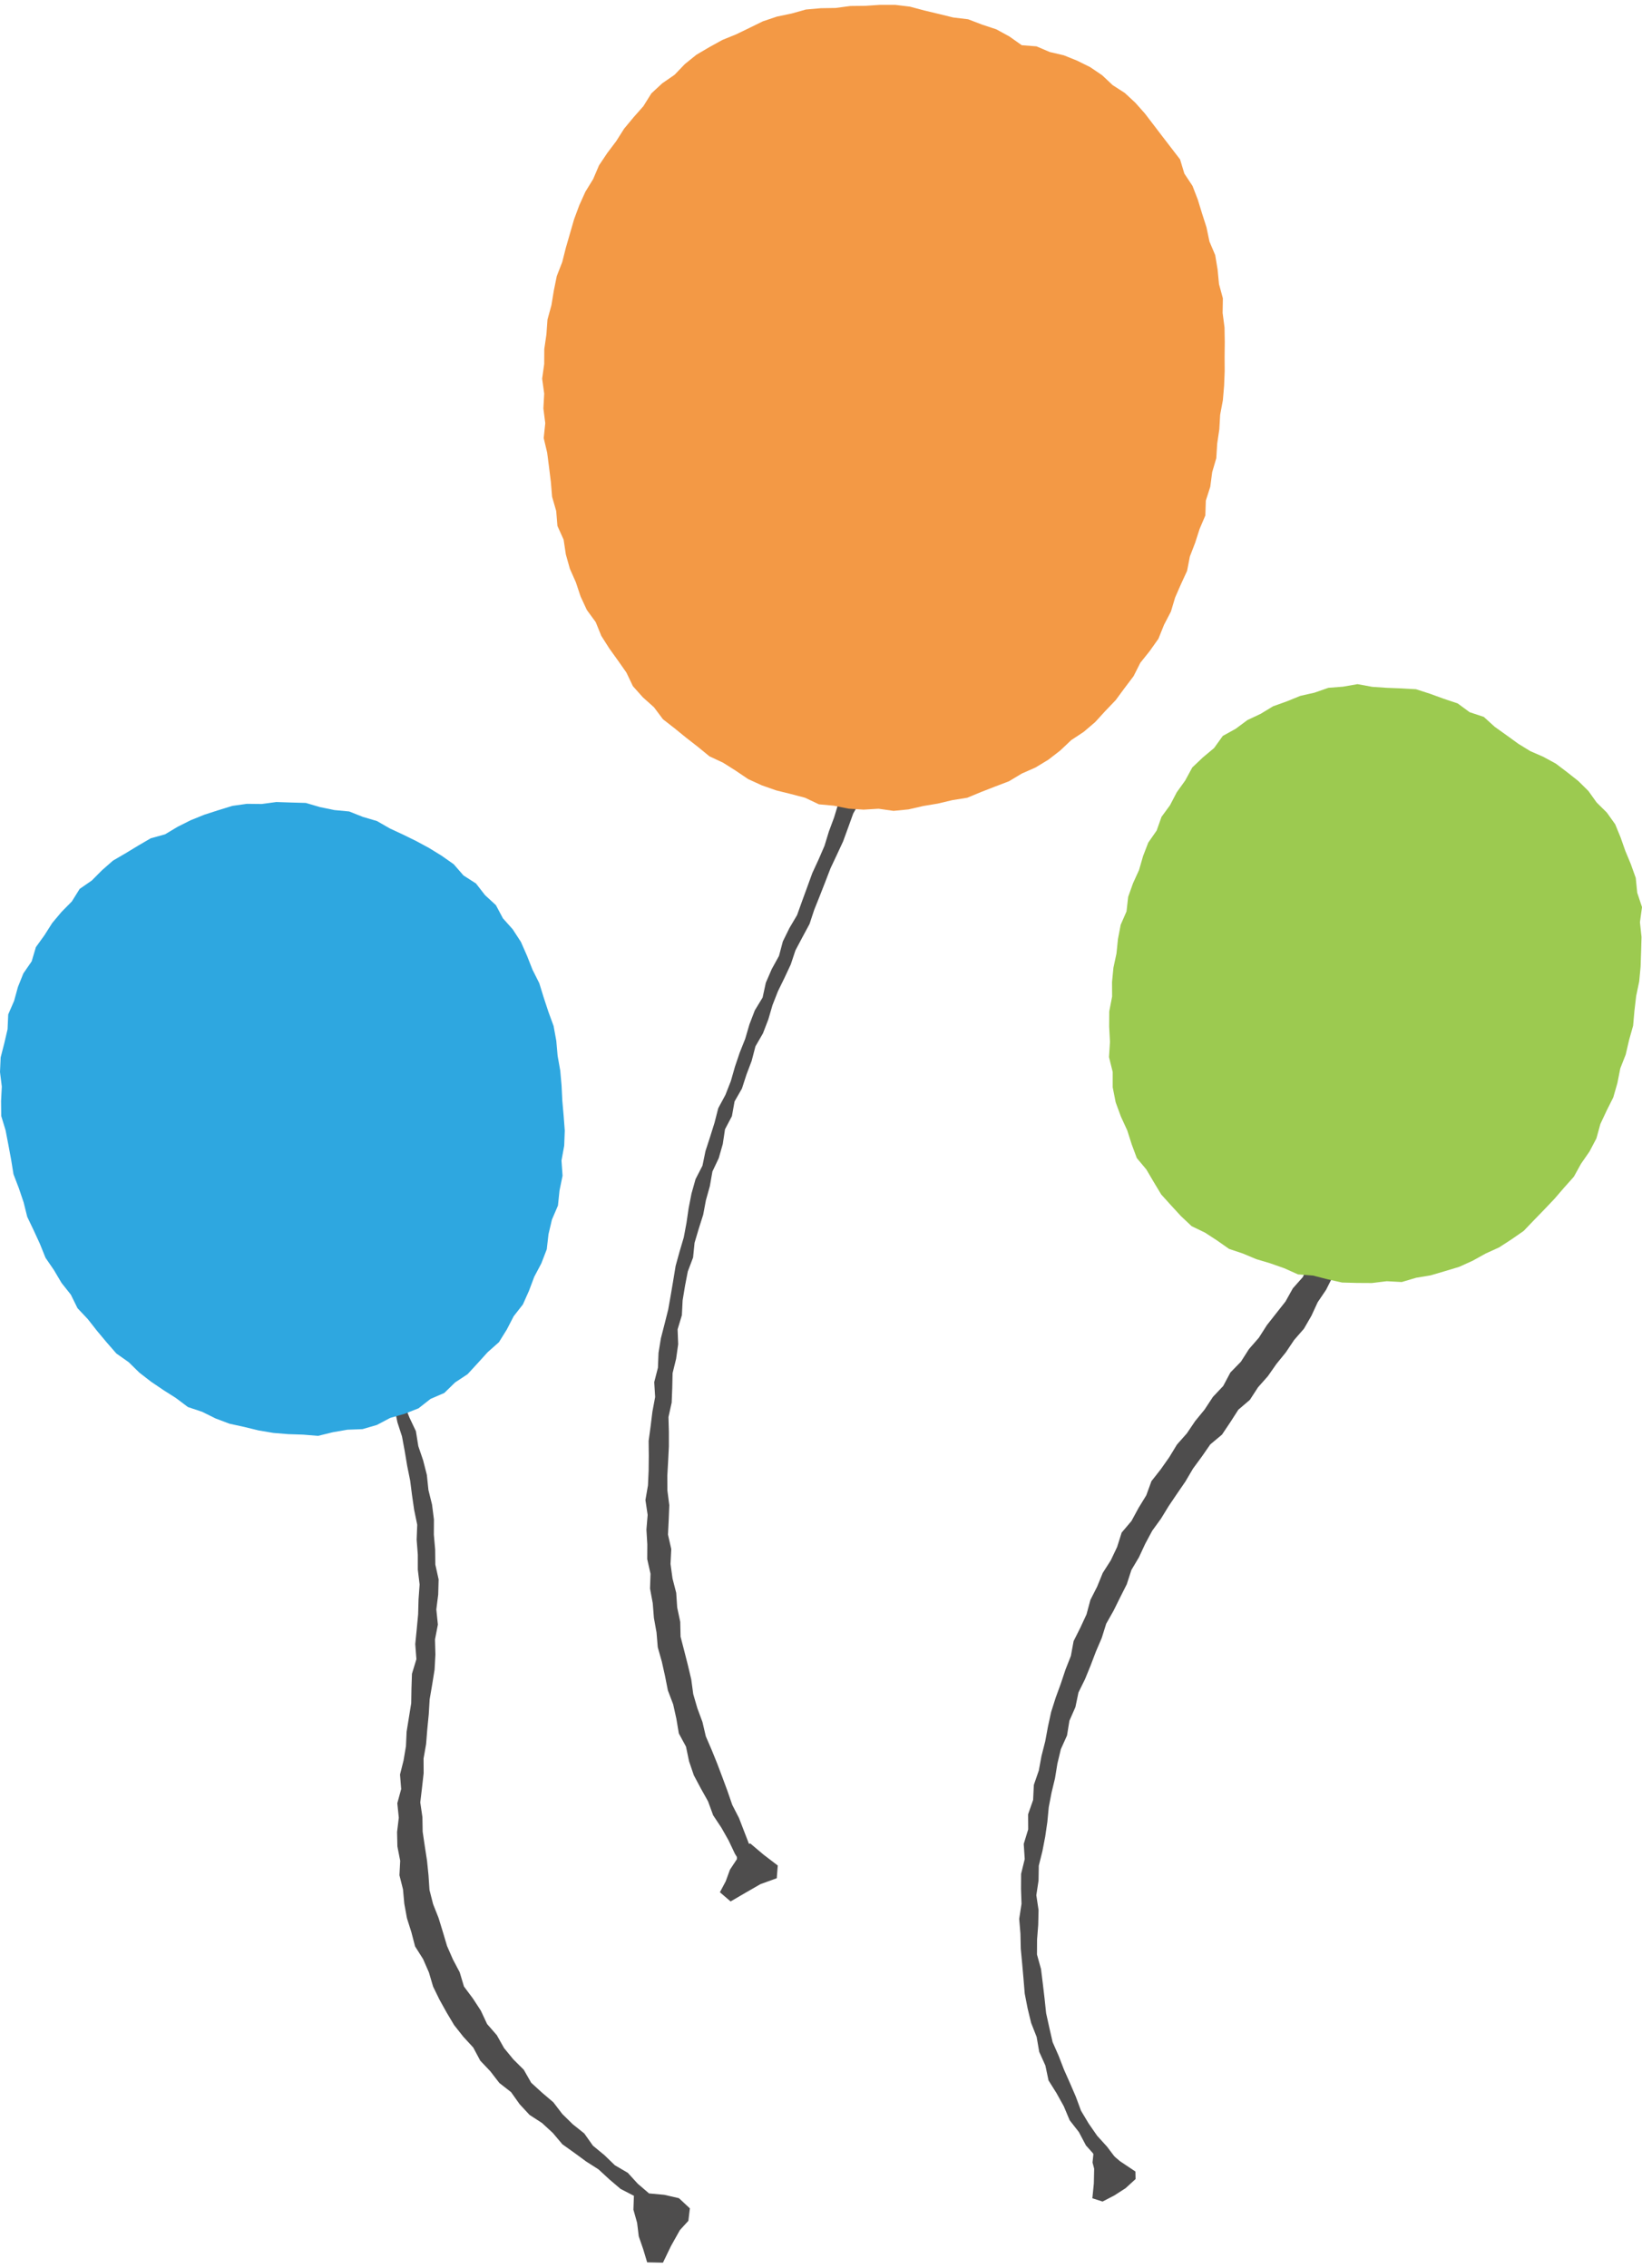 <svg width="160" height="221" fill="none" xmlns="http://www.w3.org/2000/svg"><g clip-path="url(#clip0_100_1881)"><path d="M73.244 103.369l.369-1.415.73-1.263.52-1.35.41-1.4.529-1.35.633-1.295.618-1.32.457-1.374.682-1.287.69-1.28.456-1.382.538-1.343.529-1.351.521-1.351.617-1.311.61-1.311.497-1.36.49-1.358.72-1.271.53-1.343.546-1.343.376-1.4.401-1.39.385-1.391.682-1.295.248-1.439.361-1.39.481-1.368.361-1.399.169-1.447.352-1.398.16-1.44.233-1.422.265-1.415.056-1.447.209-1.431.24-1.431-.184-1.455.224-1.43-.088-1.448.08-1.447-.048-1.447-1.187-.351-1.042.448-.128 1.454.016 1.447.216 1.455-.008 1.447-.249 1.447-.016 1.455-.232 1.43-.08 1.456-.08 1.455-.257 1.43-.257 1.431-.256 1.431-.49 1.375-.16 1.455-.473 1.383-.297 1.423-.344 1.407-.474 1.375-.617 1.327-.16 1.47-.554 1.352-.4 1.398-.674 1.296-.425 1.39-.505 1.36-.425 1.39-.578 1.335-.61 1.32-.496 1.366-.498 1.36-.489 1.366-.745 1.263-.642 1.303-.377 1.415-.705 1.28-.578 1.334-.313 1.44-.761 1.254-.522 1.36-.409 1.398-.537 1.351-.465 1.375-.4 1.399-.53 1.351-.698 1.295-.36 1.407-.433 1.383-.45 1.383-.296 1.431-.674 1.311-.393 1.399-.28 1.43-.209 1.431-.265 1.415-.409 1.383-.384 1.391-.233 1.415-.24 1.423-.25 1.415-.352 1.399-.36 1.399-.233 1.423-.056 1.447-.361 1.406.088 1.455-.265 1.423-.176 1.431-.193 1.423.016 1.447-.016 1.439-.064 1.439-.248 1.431.216 1.447-.12 1.439.088 1.438-.008 1.439.32 1.423-.047 1.447.264 1.423.113 1.431.256 1.423.12 1.439.393 1.391.313 1.399.28 1.415.514 1.351.313 1.406.24 1.431.698 1.287.297 1.423.465 1.367.681 1.279.706 1.263.497 1.359.802 1.207.706 1.247.617 1.303.77 1.223.986.088.385-.879-.714-1.247-.52-1.343-.514-1.335-.657-1.279-.466-1.351-.497-1.343-.505-1.335-.537-1.327-.57-1.319-.328-1.399-.497-1.343-.401-1.375-.193-1.431-.329-1.391-.352-1.383-.361-1.39-.032-1.447-.297-1.399-.096-1.431-.361-1.399-.193-1.415.073-1.447-.321-1.415.072-1.431.056-1.431-.184-1.431-.008-1.43.08-1.431.072-1.431v-1.431l-.04-1.431.313-1.415.056-1.431.032-1.431.345-1.407.2-1.415-.056-1.447.417-1.383.072-1.438.233-1.415.272-1.407.514-1.359.144-1.431.409-1.375.433-1.367.264-1.407.385-1.375.249-1.423.617-1.303.393-1.375.217-1.439.674-1.279.256-1.431.722-1.263.44-1.359.506-1.335z" fill="#4E4D4D"/><path d="M75.787 181.774l-1.364-1.04-1.315-1.111-1.315.4.016 1.127-.681 1.031-.41 1.127-.569 1.072 1.043.895 1.451-.847 1.46-.84 1.587-.575.097-1.239z" fill="#4E4D4D"/><path d="M113.25 13.27l-.842-1.103-.85-1.111-.93-1.047-1.026-.952-1.179-.759-1.027-.967-1.17-.792-1.259-.623-1.307-.528-1.372-.32-1.291-.551-1.435-.112-1.21-.855-1.276-.696-1.379-.455-1.355-.52-1.46-.176-1.403-.344-1.403-.335-1.411-.376L87.22.472h-1.46l-1.45.096-1.444.016-1.436.192L79.98.8l-1.452.128-1.396.391-1.419.296-1.38.464-1.306.64-1.3.63-1.338.544-1.275.704-1.251.735-1.131.912L65.73 7.29l-1.203.831-1.059.983-.778 1.247-.954 1.08-.922 1.11-.77 1.216-.874 1.159-.802 1.2-.57 1.334-.76 1.24-.594 1.318-.505 1.36-.401 1.39-.401 1.383-.353 1.399-.53 1.359-.288 1.415-.233 1.423-.385 1.399-.104 1.447-.208 1.43-.008 1.455-.2 1.431.2 1.455-.08 1.439.184 1.439-.152 1.455.336 1.415.185 1.43.176 1.432.12 1.438.401 1.391.12 1.455.602 1.335.217 1.44.393 1.398.585 1.32.457 1.374.61 1.319.865 1.183.546 1.343.778 1.223.842 1.175.825 1.175.634 1.327.97 1.087 1.083.968.874 1.167 1.147.895 1.122.912 1.139.887 1.123.92 1.33.623 1.228.775 1.218.823 1.332.608 1.387.488 1.42.351 1.402.368 1.348.64 1.46.135 1.434.288 1.46.096 1.46-.088 1.459.208 1.46-.144 1.427-.328 1.435-.24 1.411-.335 1.452-.232 1.347-.56 1.355-.527 1.363-.52 1.251-.751 1.339-.592 1.251-.76 1.155-.894 1.066-1.008 1.219-.807 1.115-.951.986-1.08 1.011-1.055.866-1.175.882-1.167.657-1.303.914-1.143.85-1.2.546-1.358.673-1.295.409-1.367.57-1.303.593-1.287.273-1.407.513-1.327.433-1.35.561-1.32.048-1.447.433-1.35.185-1.416.401-1.367.088-1.423.208-1.398.081-1.415.264-1.407.12-1.415.057-1.415-.008-1.423.016-1.415-.024-1.423-.185-1.415.024-1.43-.377-1.384-.136-1.415-.233-1.407-.561-1.327-.289-1.383-.433-1.35-.417-1.36-.513-1.326-.794-1.2-.417-1.382-.874-1.136-.866-1.127z" fill="#F39945"/><path d="M63.245 213.725l-1.1-.943-.97-1.063-1.258-.736-1.035-.999-1.106-.911-.842-1.191-1.123-.896-1.018-.999-.874-1.143-1.099-.935-1.059-.967-.721-1.264-1.019-1.015-.906-1.103-.705-1.255-.947-1.087-.61-1.303-.777-1.191-.866-1.159-.417-1.391-.666-1.263-.569-1.303-.409-1.375-.417-1.359-.529-1.335-.353-1.383-.096-1.439-.144-1.415-.217-1.407-.208-1.415-.024-1.423-.209-1.431.169-1.423.16-1.422-.008-1.431.248-1.415.113-1.423.144-1.463.088-1.463.249-1.455.232-1.447.08-1.463-.04-1.471.281-1.454-.152-1.471.184-1.455.04-1.471-.32-1.447-.017-1.463-.128-1.455.008-1.479-.184-1.446-.353-1.431-.152-1.463-.361-1.415-.473-1.391-.233-1.455-.633-1.335-.538-1.359-.457-1.391-.48-1.383-.65-1.311-.874.368.537 1.359.449 1.391.553 1.351.289 1.439.449 1.383.265 1.431.24 1.438.289 1.423.184 1.439.209 1.439.296 1.431-.056 1.463.113 1.455v1.455l.176 1.455-.104 1.446-.04 1.455-.137 1.455-.144 1.447.112 1.471-.433 1.423-.048 1.455-.024 1.415-.224 1.383-.225 1.391-.064 1.407-.233 1.39-.345 1.375.113 1.415-.377 1.383.144 1.407-.168 1.399.032 1.407.273 1.391-.073 1.415.345 1.367.128 1.407.257 1.407.433 1.367.36 1.383.779 1.231.569 1.303.409 1.383.625 1.279.698 1.255.73 1.223.89 1.127.97 1.055.682 1.279.986 1.039.874 1.135 1.139.888.834 1.175.97 1.047 1.219.792 1.05.967.93 1.103 1.163.831 1.155.848 1.203.767 1.058.975 1.09.928 1.3.671-.048 1.351.36 1.279.161 1.319.433 1.255.385 1.279 1.54.032.778-1.615.873-1.558.826-.904.145-1.215-1.067-.991-1.427-.328-1.483-.136z" fill="#4E4D4D"/><path d="M49.957 90.547l-.954-1.07-.681-1.28-1.059-.975-.882-1.135-1.219-.784-.954-1.095-1.17-.823-1.22-.752-1.259-.68-1.283-.63-1.29-.6-1.252-.72-1.379-.407-1.331-.528-1.443-.136-1.396-.288-1.387-.407-1.443-.04-1.428-.048-1.427.192-1.444-.016-1.419.2-1.371.423-1.363.44-1.323.535-1.275.64-1.227.735-1.387.384-1.235.72-1.211.735-1.235.72-1.067.935-1.002 1.007-1.179.815L7 87.837l-.994 1.007-.914 1.088-.762 1.199-.834 1.159-.409 1.383-.81 1.175-.529 1.319-.377 1.367-.57 1.31-.063 1.44-.321 1.375-.353 1.375L0 104.457l.176 1.415-.072 1.414.016 1.455.425 1.399.273 1.423.265 1.423.232 1.431.521 1.359.465 1.375.353 1.415.626 1.311.61 1.327.544 1.351.826 1.207.738 1.247.906 1.143.65 1.319 1.002 1.063.898 1.143.93 1.112.955 1.095 1.202.847 1.035 1.015 1.147.888 1.202.815 1.22.775 1.17.88 1.387.463 1.307.648 1.356.511 1.427.312 1.411.344 1.428.24 1.451.12 1.451.048 1.46.12 1.427-.352 1.427-.248 1.476-.056 1.403-.408 1.3-.687 1.403-.4 1.355-.535 1.163-.912 1.347-.583 1.05-1.023 1.22-.808.985-1.071.97-1.071 1.1-.975.77-1.24.665-1.287.898-1.151.593-1.327.513-1.367.69-1.303.53-1.375.168-1.47.336-1.423.586-1.367.152-1.463.297-1.447-.104-1.479.264-1.447.056-1.471-.112-1.463-.128-1.454-.072-1.463-.129-1.463-.256-1.439-.129-1.463-.264-1.447-.505-1.383-.458-1.39-.432-1.4-.658-1.31-.537-1.36-.594-1.35-.802-1.232z" fill="#2EA7E0"/><path d="M133.402 107.638l-1.628.184-.144 1.463.176 1.471-.417 1.431-.104 1.455-.441 1.399-.401 1.391-.369 1.414-.473 1.375-.665 1.303-.474 1.399-.89 1.175-.617 1.335-.978 1.104-.714 1.279-.906 1.151-.906 1.151-.786 1.231-.962 1.103-.786 1.231-1.027 1.055-.697 1.311-1.003 1.063-.81 1.232-.922 1.127-.81 1.199-.962 1.087-.754 1.239-.834 1.183-.898 1.143-.505 1.383-.754 1.231-.689 1.271-.955 1.127-.441 1.399-.617 1.303-.786 1.231-.545 1.335-.658 1.295-.377 1.407-.609 1.311-.65 1.295-.264 1.439-.529 1.343-.458 1.375-.497 1.359-.441 1.391-.312 1.431-.265 1.431-.361 1.415-.265 1.431-.481 1.391-.072 1.471-.489 1.398.008 1.471-.433 1.415.096 1.479-.353 1.439-.008 1.463.049 1.455-.225 1.463.12 1.455.032 1.462.137 1.455.128 1.455.12 1.455.281 1.439.345 1.423.537 1.367.249 1.447.601 1.335.305 1.447.786 1.255.705 1.271.57 1.359.898 1.151.689 1.303.979 1.095.986 1.071.97-.879-.866-1.151-.978-1.079-.826-1.192-.746-1.247-.505-1.367-.569-1.319-.586-1.319-.521-1.351-.585-1.327-.321-1.406-.313-1.415-.152-1.439-.169-1.431-.176-1.431-.393-1.415.008-1.447.112-1.447.032-1.439-.216-1.447.216-1.43.024-1.447.353-1.415.273-1.415.208-1.431.137-1.439.272-1.415.337-1.399.233-1.431.337-1.407.601-1.335.232-1.431.586-1.335.297-1.422.641-1.303.545-1.335.514-1.351.569-1.327.433-1.383.714-1.263.641-1.295.65-1.287.449-1.391.737-1.239.61-1.311.681-1.271.858-1.184.754-1.231.81-1.199.818-1.191.738-1.255.858-1.167.826-1.191 1.138-.951.81-1.207.786-1.223 1.123-.96.794-1.223.962-1.087.834-1.191.914-1.127.81-1.207.954-1.095.73-1.263.609-1.319.818-1.208.65-1.287.826-1.215.529-1.351.537-1.343.457-1.383.481-1.366.345-1.415-.016-1.471.409-1.407-.056-1.455.12-1.447-.2-1.439.104-1.463z" fill="#4E4D4D"/><path d="M110.636 211.591l-1.492-.999-1.387-1.167-.257.103.008-.143-.176-.184.088-.272-.954-.008.008.392.056.455.008.176-.08.768.16.607-.032 1.439-.144 1.439.994.32 1.155-.6 1.091-.703.97-.888-.016-.735z" fill="#4E4D4D"/><path d="M158.902 84.176l-.529-1.27-.457-1.304-.529-1.287-.81-1.135-.995-.983-.801-1.12-.987-.975-1.082-.855-1.107-.84-1.219-.663-1.267-.552-1.171-.719-1.146-.831-1.155-.824-1.066-.967-1.38-.456-1.162-.855-1.364-.456-1.339-.487-1.363-.44-1.435-.08-1.42-.056-1.411-.096-1.427-.263-1.412.247-1.427.112-1.355.472-1.379.312-1.316.535-1.339.48-1.211.735-1.291.608-1.138.847-1.259.696-.85 1.183-1.091.911-1.034.983-.69 1.271-.826 1.151-.649 1.248-.834 1.143-.473 1.335-.818 1.175-.505 1.31-.393 1.36-.586 1.287-.473 1.327-.16 1.415-.57 1.31-.264 1.384-.145 1.407-.296 1.382-.137 1.4.008 1.414-.28 1.455-.008 1.487.08 1.471-.096 1.487.361 1.447v1.495l.288 1.462.513 1.399.618 1.343.433 1.359.497 1.335.93 1.111.714 1.215.738 1.224.954 1.055.962 1.047 1.043.983 1.307.632 1.179.767 1.162.815 1.355.456 1.299.544 1.364.407 1.363.48 1.339.6 1.459.111 1.404.36 1.427.32 1.452.04 1.459.008 1.443-.176 1.46.08 1.403-.416 1.427-.239 1.388-.408 1.379-.416 1.323-.599 1.251-.696 1.315-.599 1.211-.784 1.187-.823 1.002-1.047 1.002-1.032.987-1.039.938-1.087.962-1.079.698-1.263.826-1.191.673-1.279.385-1.399.61-1.303.649-1.295.401-1.399.281-1.423.529-1.351.329-1.415.393-1.399.128-1.447.168-1.439.297-1.423.136-1.439.049-1.446.04-1.447-.153-1.44.201-1.47-.465-1.399-.145-1.447-.489-1.367z" fill="#9CCA50"/></g><defs><clipPath id="clip0_100_1881"><path fill="#fff" transform="translate(0 .472)" d="M0 0h160v220H0z"/></clipPath></defs></svg>